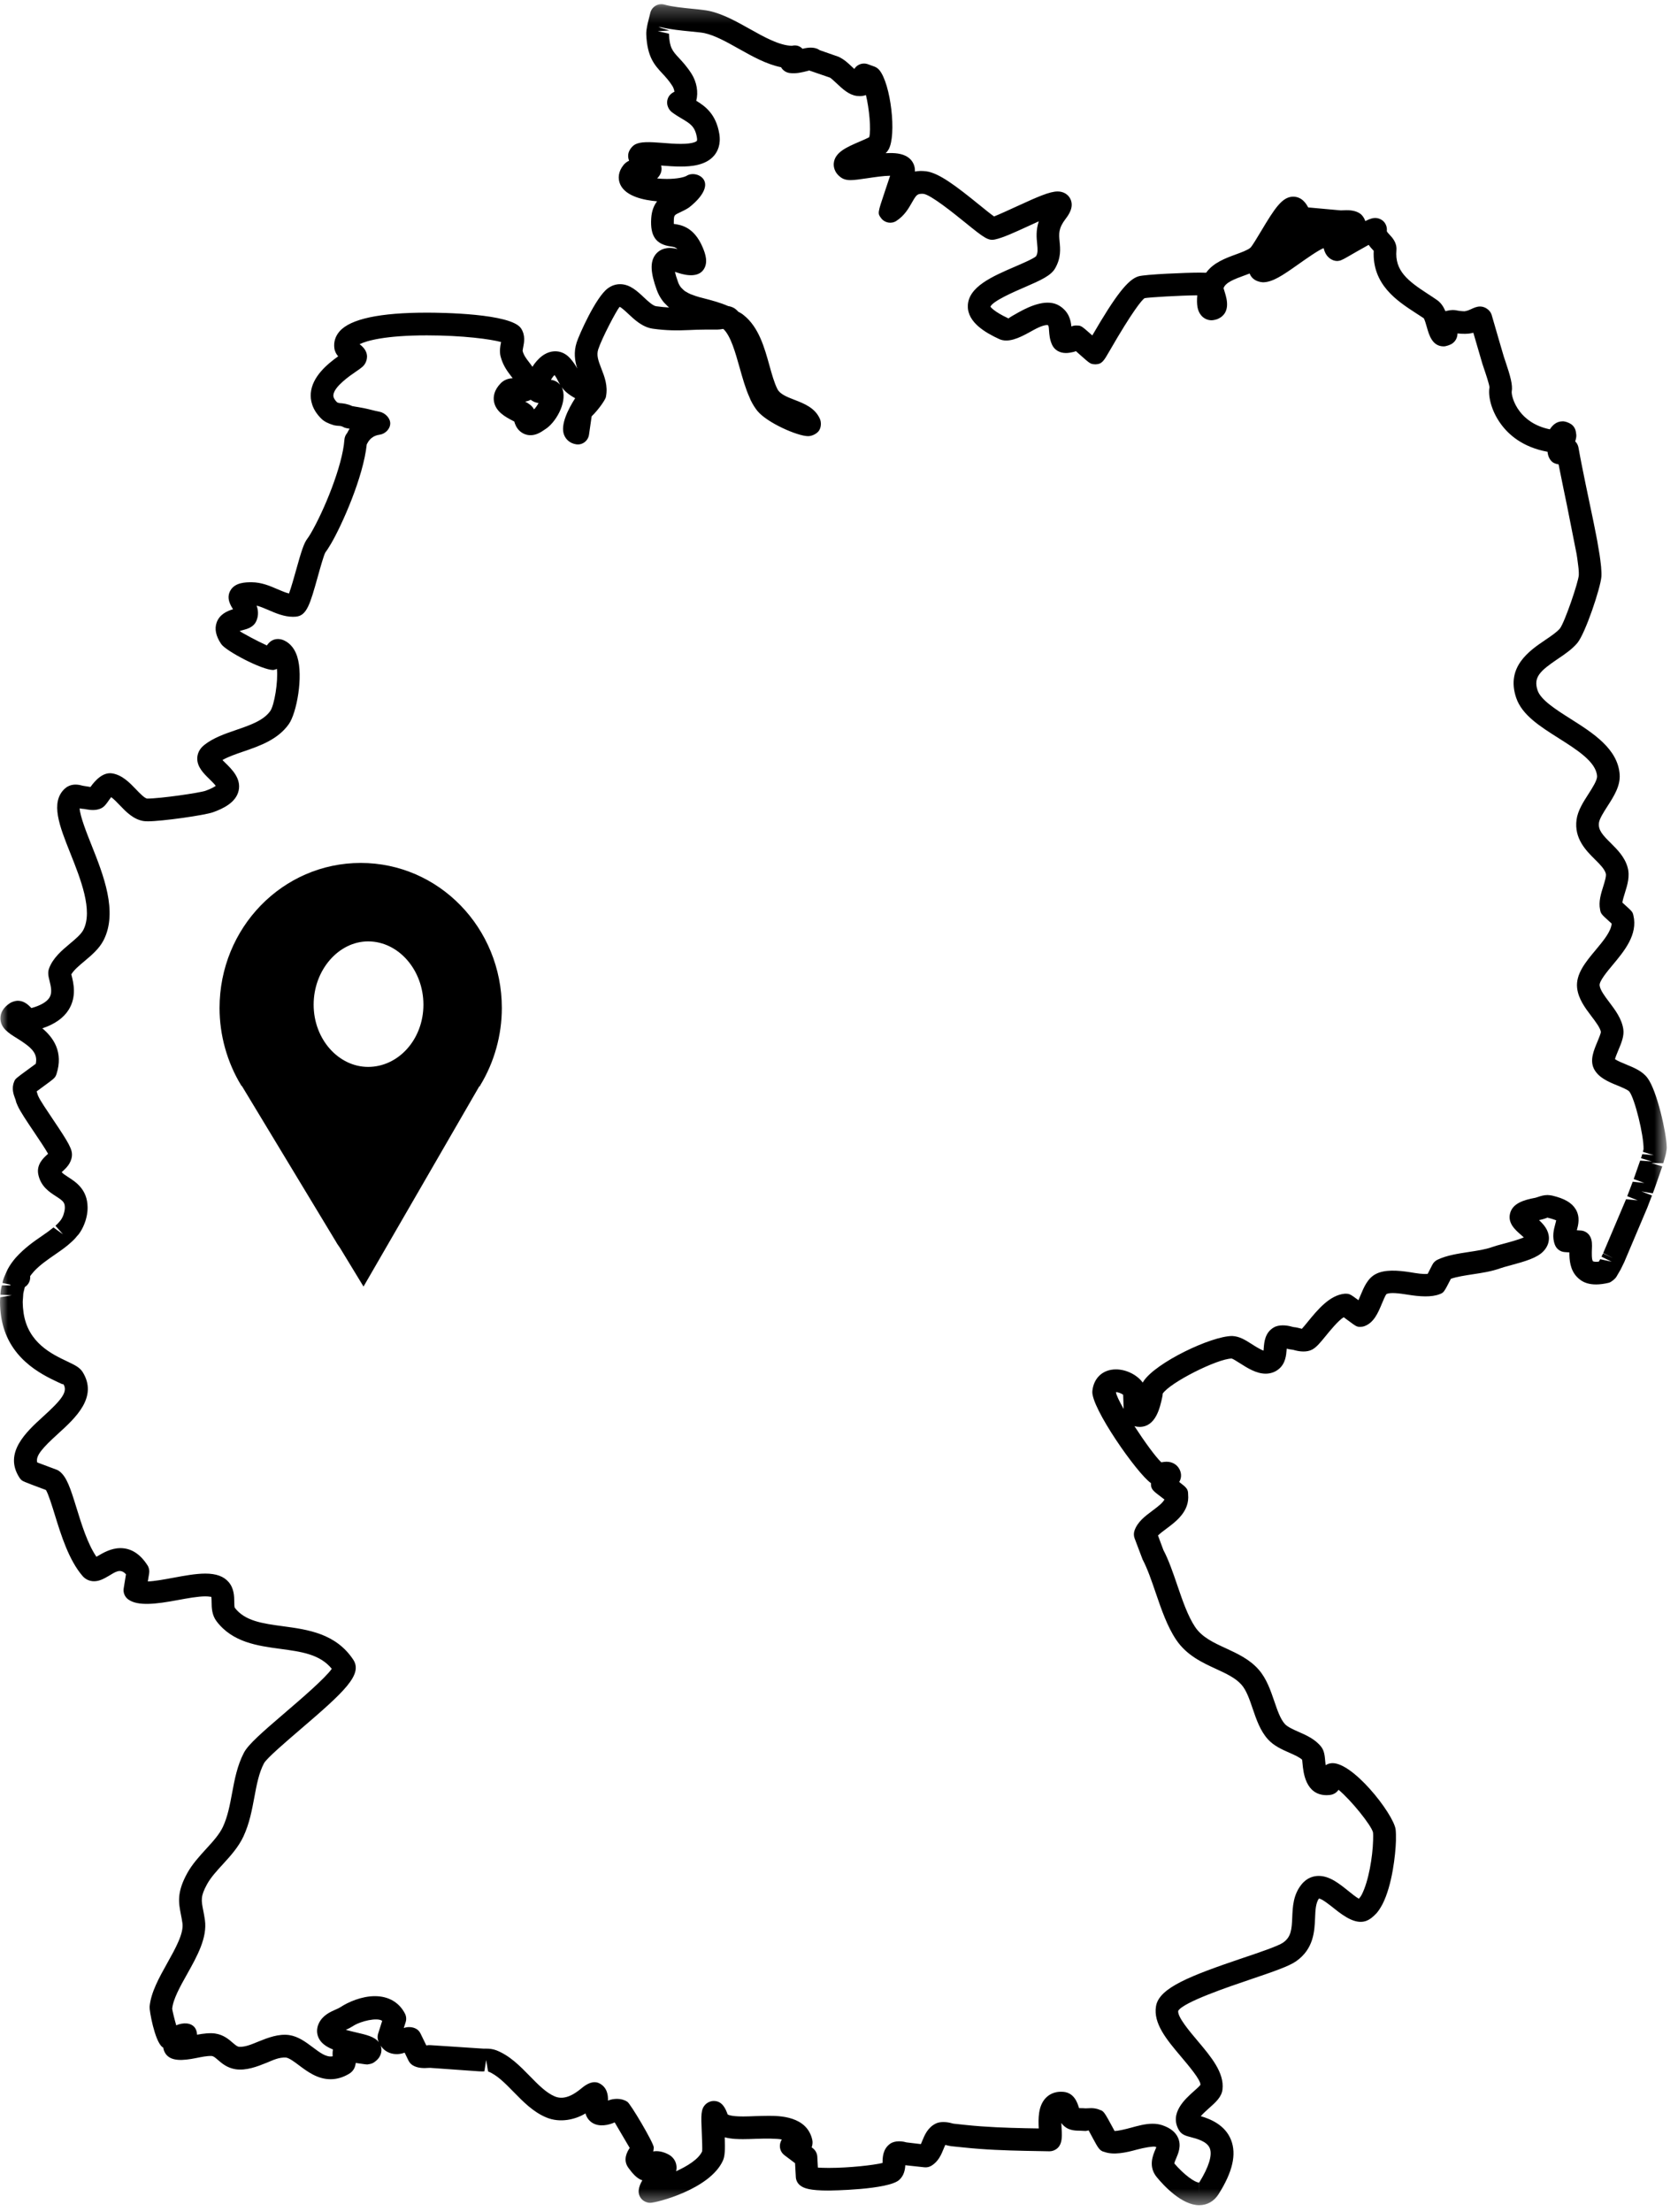 <?xml version="1.0" encoding="UTF-8"?>
<svg width="107px" height="141px" viewBox="0 0 107 141" version="1.1" xmlns="http://www.w3.org/2000/svg" xmlns:xlink="http://www.w3.org/1999/xlink">
    <title>Group 6</title>
    <defs>
        <filter id="filter-1">
            <feColorMatrix in="SourceGraphic" type="matrix" values="0 0 0 0 1 0 0 0 0 1 0 0 0 0 1 0 0 0 1 0"></feColorMatrix>
        </filter>
        <polygon id="path-2" points="1.45544438e-05 0.267 106.284 0.267 106.284 140.55 1.45544438e-05 140.55"></polygon>
    </defs>
    <g id="Tipps-&amp;-Pflege" stroke="none" stroke-width="1" fill="none" fill-rule="evenodd">
        <g id="Group-6" transform="translate(-156, -99)">
            <g id="Group-6" transform="translate(67, 58)" filter="url(#filter-1)">
                <g transform="translate(89, 41)">
                    <g id="Group-3">
                        <mask id="mask-3" fill="white">
                            <use xlink:href="#path-2"></use>
                        </mask>
                        <g id="Clip-2"></g>
                        <path d="M71.652,89.801 C71.371,89.307 71.177,88.908 71.16,88.73 C71.326,88.73 71.511,88.817 71.62,88.896 C71.631,89.286 71.64,89.578 71.652,89.801 L71.652,89.801 Z M105.329,74.026 L104.587,73.971 L104.175,75.147 L104.853,75.398 L104.113,75.317 L103.971,75.69 C103.971,75.69 103.919,75.83 103.918,75.831 L103.762,76.24 L104.434,76.506 L103.688,76.432 L102.23,79.868 L102.81,80.158 L102.809,80.161 L102.22,79.89 L102.121,80.095 L102.768,80.414 L102.04,80.256 L101.951,80.411 C101.727,80.443 101.588,80.4 101.578,80.388 C101.484,80.288 101.502,79.811 101.509,79.632 C101.522,79.32 101.532,79.052 101.393,78.801 C101.273,78.587 101.055,78.446 100.809,78.429 L100.549,78.412 C100.64,78.077 100.773,77.574 100.481,77.08 C100.229,76.658 99.762,76.386 98.973,76.201 C98.916,76.187 98.741,76.167 98.683,76.167 C98.436,76.167 98.228,76.237 98.06,76.293 C98.002,76.312 97.946,76.332 97.894,76.343 C97.164,76.48 96.465,76.693 96.296,77.321 C96.126,77.951 96.614,78.377 96.971,78.691 C97.028,78.739 97.1,78.803 97.167,78.865 C96.836,79.014 96.222,79.178 95.893,79.265 C95.591,79.346 95.32,79.419 95.142,79.484 C94.736,79.632 94.195,79.714 93.67,79.794 C92.975,79.9 92.255,80.008 91.669,80.287 C91.523,80.355 91.406,80.469 91.334,80.613 C91.334,80.613 91.166,80.943 91.037,81.191 C90.752,81.224 90.336,81.156 89.957,81.092 C89.1,80.955 88.28,80.911 87.73,81.201 C87.21,81.466 86.968,82.047 86.754,82.56 C86.717,82.65 86.669,82.763 86.624,82.869 C86.062,82.453 86.047,82.457 85.758,82.454 C84.785,82.54 84.011,83.489 83.388,84.251 C83.27,84.397 83.116,84.584 83.015,84.693 C82.986,84.686 82.96,84.677 82.931,84.67 C82.788,84.632 82.645,84.597 82.506,84.586 C82.453,84.581 82.396,84.56 82.34,84.547 C82.041,84.464 81.55,84.41 81.219,84.609 C80.661,84.934 80.614,85.548 80.585,85.914 C80.582,85.965 80.576,86.028 80.57,86.084 C80.356,86.009 80.012,85.791 79.812,85.662 C79.399,85.4 79.042,85.173 78.573,85.151 C77.24,85.151 73.692,86.849 72.917,88.037 C72.898,88.065 72.883,88.091 72.868,88.12 C72.506,87.624 71.816,87.279 71.158,87.279 C70.326,87.279 69.736,87.824 69.655,88.665 C69.553,89.702 72.515,93.929 73.392,94.527 L73.392,94.558 C73.392,94.921 73.491,94.997 74.137,95.484 L74.253,95.57 C74.141,95.786 73.867,96.002 73.485,96.286 C73.019,96.633 72.538,96.992 72.343,97.553 C72.288,97.712 72.291,97.886 72.348,98.042 L72.856,99.386 C73.177,99.999 73.43,100.742 73.699,101.529 C74.056,102.572 74.426,103.654 74.995,104.505 C75.667,105.508 76.668,105.968 77.552,106.374 C78.186,106.667 78.784,106.944 79.163,107.374 C79.48,107.733 79.675,108.301 79.879,108.903 C80.116,109.6 80.363,110.321 80.858,110.864 C81.234,111.277 81.751,111.505 82.21,111.708 C82.528,111.848 82.855,111.99 83.034,112.16 C83.044,112.228 83.048,112.311 83.057,112.397 C83.108,112.95 83.242,114.417 84.599,114.417 C84.626,114.417 84.763,114.409 84.791,114.406 C84.953,114.388 85.186,114.319 85.355,114.074 C86.143,114.722 87.438,116.329 87.551,116.785 C87.566,116.907 87.563,117.097 87.558,117.299 C87.528,118.348 87.274,119.897 86.834,120.755 C86.791,120.839 86.744,120.909 86.652,121.017 C86.471,120.919 86.173,120.678 85.981,120.523 C85.394,120.051 84.787,119.563 84.09,119.563 C83.784,119.563 83.343,119.658 82.976,120.128 C82.461,120.783 82.43,121.535 82.402,122.203 C82.37,122.994 82.326,123.459 81.812,123.818 C81.5,124.034 80.308,124.439 79.256,124.792 C75.943,125.914 73.917,126.682 73.716,127.86 C73.523,128.965 74.412,130.017 75.272,131.036 C75.846,131.717 76.562,132.564 76.548,132.877 C76.498,132.957 76.276,133.154 76.128,133.286 C75.573,133.779 74.541,134.696 75.181,135.774 C75.353,136.062 75.629,136.133 75.921,136.209 C76.313,136.31 76.971,136.481 77.145,136.923 C77.317,137.361 77.078,138.126 76.468,139.107 L76.462,139.831 L76.462,139.107 C76.198,139.107 75.515,138.625 74.883,137.889 C74.885,137.83 74.958,137.66 75.002,137.559 C75.138,137.24 75.343,136.759 75.12,136.255 C74.963,135.896 74.639,135.635 74.133,135.459 C73.936,135.391 73.728,135.358 73.492,135.358 C73.03,135.358 72.555,135.491 72.097,135.617 C71.722,135.719 71.284,135.819 71.073,135.823 L70.981,135.651 C70.444,134.66 70.379,134.541 70.143,134.48 C69.893,134.364 69.655,134.364 69.568,134.364 L69.221,134.377 C69.089,134.364 68.968,134.364 68.809,134.364 C68.803,134.344 68.797,134.326 68.79,134.306 C68.703,134.032 68.501,133.39 67.82,133.327 C67.797,133.325 67.677,133.319 67.655,133.319 C67.265,133.319 66.928,133.458 66.677,133.722 C66.196,134.234 66.205,135.032 66.236,135.658 L65.372,135.643 C64.172,135.617 62.88,135.574 61.579,135.436 L60.819,135.355 C60.772,135.351 60.725,135.335 60.675,135.322 C60.409,135.248 59.964,135.194 59.659,135.352 C59.153,135.607 58.956,136.09 58.812,136.44 C58.787,136.501 58.754,136.587 58.722,136.656 L57.792,136.545 C57.555,136.474 57.102,136.411 56.776,136.623 C56.29,136.956 56.281,137.511 56.277,137.811 C56.277,137.826 56.277,137.842 56.275,137.858 C55.701,137.998 54.167,138.173 52.841,138.173 C52.529,138.173 52.305,138.162 52.154,138.153 L52.117,137.459 C52.105,137.246 52,137.048 51.831,136.92 L51.757,136.864 C51.812,136.714 51.829,136.54 51.799,136.4 C51.468,134.854 49.673,134.854 48.998,134.854 C48.719,134.854 48.431,134.864 48.148,134.873 C47.886,134.884 47.629,134.894 47.384,134.894 C46.574,134.894 46.414,134.774 46.398,134.762 C46.29,134.464 46.087,133.906 45.516,133.906 C45.319,133.906 45.113,133.997 44.975,134.139 C44.689,134.438 44.703,134.802 44.748,135.88 C44.766,136.296 44.793,136.991 44.774,137.116 C44.549,137.616 43.832,138.059 43.113,138.386 C43.145,138.253 43.152,138.117 43.124,137.971 C43.068,137.684 42.883,137.446 42.608,137.305 C42.258,137.124 41.924,137.074 41.654,137.124 C41.674,137.045 41.687,136.962 41.689,136.869 C41.689,136.588 40.189,134.054 40.001,133.957 C39.615,133.703 39.108,133.745 38.768,133.882 C38.781,133.534 38.72,133.044 38.226,132.786 C37.842,132.59 37.44,132.802 37.108,133.076 C36.713,133.402 36.054,133.896 35.386,133.621 C34.831,133.39 34.323,132.872 33.788,132.324 C33.156,131.678 32.504,131.011 31.642,130.675 C31.402,130.584 31.174,130.572 31.002,130.572 C30.996,130.572 30.853,130.573 30.847,130.573 L27.537,130.355 C27.517,130.353 27.411,130.347 27.391,130.347 C27.336,130.347 27.281,130.349 27.184,130.366 L26.814,129.606 C26.782,129.539 26.739,129.478 26.688,129.424 C26.458,129.181 26.023,129.146 25.747,129.259 L25.867,128.884 C25.926,128.7 25.908,128.5 25.818,128.329 C25.448,127.618 24.768,127.226 23.905,127.226 C23.063,127.226 22.199,127.603 21.713,127.926 C21.619,127.987 21.506,128.035 21.396,128.083 C21.042,128.241 20.556,128.458 20.32,128.983 C20.182,129.288 20.183,129.616 20.325,129.903 C20.494,130.245 20.827,130.463 21.231,130.624 C21.208,130.75 21.201,130.894 21.214,131.059 C20.802,131.14 20.4,130.824 19.94,130.482 C19.489,130.145 19.022,129.794 18.442,129.707 C17.768,129.614 17.09,129.871 16.464,130.126 C16.061,130.289 15.644,130.476 15.241,130.455 C15.127,130.436 15.037,130.366 14.843,130.2 C14.595,129.984 14.255,129.687 13.72,129.608 C13.399,129.559 12.976,129.607 12.564,129.684 C12.562,129.532 12.521,129.375 12.443,129.259 C12.197,128.898 11.668,128.897 11.238,129.085 C11.123,128.693 10.993,128.155 10.98,128.031 C11.033,127.426 11.487,126.612 11.928,125.827 C12.566,124.688 13.227,123.508 13.066,122.371 C13.034,122.142 12.994,121.94 12.958,121.755 C12.833,121.12 12.781,120.86 13.201,120.096 C13.439,119.661 13.809,119.258 14.201,118.83 C14.693,118.292 15.2,117.737 15.524,117.046 C15.909,116.216 16.066,115.366 16.22,114.543 C16.367,113.754 16.506,113.006 16.834,112.382 C17.006,112.064 18.237,111.011 19.136,110.239 C21.943,107.835 23.157,106.731 22.521,105.774 C21.408,104.104 19.626,103.863 18.055,103.651 C16.746,103.475 15.614,103.323 14.968,102.466 C14.943,102.411 14.94,102.223 14.939,102.098 C14.934,101.736 14.929,101.239 14.576,100.83 C14.266,100.469 13.78,100.294 13.095,100.294 C12.482,100.294 11.75,100.43 11.042,100.561 C10.462,100.668 9.862,100.78 9.425,100.794 L9.511,100.275 C9.539,100.099 9.502,99.916 9.405,99.767 C8.938,99.039 8.358,98.671 7.68,98.671 C7.089,98.671 6.591,98.963 6.227,99.176 C6.202,99.189 6.175,99.206 6.149,99.222 C5.586,98.405 5.197,97.143 4.879,96.11 C4.484,94.83 4.257,94.146 3.806,93.784 C3.75,93.74 3.688,93.701 3.623,93.677 L2.373,93.209 C2.262,92.79 2.68,92.307 3.728,91.357 C4.801,90.379 6.27,89.044 5.267,87.443 C5.08,87.149 4.765,86.998 4.289,86.772 C3.294,86.3 1.789,85.586 1.504,83.686 C1.468,83.445 1.452,83.225 1.449,83.006 C1.448,82.937 1.454,82.875 1.468,82.706 C1.468,82.701 1.484,82.459 1.484,82.453 C1.493,82.392 1.509,82.336 1.543,82.194 C1.545,82.188 1.568,82.089 1.581,82.033 C1.824,81.882 1.951,81.608 1.922,81.336 C1.983,81.25 2.058,81.157 2.152,81.049 C2.53,80.633 3.024,80.294 3.503,79.964 L3.902,79.685 C4.048,79.582 4.188,79.474 4.318,79.367 L4.496,79.213 C4.671,79.061 4.829,78.897 4.897,78.8 C4.927,78.771 4.989,78.703 5.015,78.67 C5.163,78.474 5.283,78.254 5.381,78.003 C5.407,77.938 5.432,77.871 5.455,77.796 C5.514,77.602 5.591,77.303 5.585,76.937 C5.57,75.809 4.837,75.337 4.351,75.025 C4.139,74.888 4.007,74.798 3.934,74.708 C3.951,74.692 3.968,74.678 3.983,74.663 C4.2,74.465 4.528,74.166 4.584,73.694 C4.633,73.266 4.398,72.864 3.364,71.328 C2.991,70.774 2.569,70.147 2.456,69.899 L2.412,69.799 C2.392,69.721 2.366,69.641 2.337,69.56 C2.437,69.486 2.553,69.402 2.667,69.318 C3.508,68.704 3.508,68.704 3.6,68.463 C4.058,67.05 3.403,66.133 2.7,65.542 C3.491,65.278 4.056,64.878 4.383,64.351 C4.901,63.516 4.684,62.641 4.565,62.17 C4.56,62.145 4.554,62.124 4.548,62.102 C4.709,61.827 5.053,61.538 5.387,61.259 C5.848,60.872 6.325,60.472 6.606,59.924 C7.53,58.113 6.588,55.753 5.832,53.854 C5.547,53.14 5.098,52.013 5.079,51.522 C5.16,51.539 5.251,51.555 5.351,51.559 C5.4,51.561 5.45,51.574 5.501,51.584 C5.838,51.646 6.168,51.652 6.445,51.52 C6.649,51.422 6.762,51.262 6.904,51.061 C6.945,51.001 7.021,50.894 7.091,50.807 C7.256,50.926 7.463,51.14 7.626,51.311 C8.031,51.735 8.491,52.214 9.132,52.327 C9.204,52.339 9.308,52.347 9.438,52.347 C10.313,52.347 13.027,51.968 13.588,51.768 C14.208,51.545 15.051,51.158 15.218,50.386 C15.384,49.618 14.795,49.041 14.366,48.621 C14.313,48.568 14.246,48.505 14.185,48.442 C14.553,48.231 15.031,48.066 15.531,47.895 C16.555,47.543 17.716,47.144 18.418,46.15 C18.911,45.456 19.353,43.122 18.955,41.858 C18.736,41.163 18.321,40.886 18.004,40.773 C17.929,40.747 17.81,40.727 17.731,40.727 C17.378,40.727 17.16,40.927 17.018,41.138 C16.434,40.877 15.443,40.341 15.302,40.235 C15.297,40.23 15.293,40.222 15.289,40.215 C15.349,40.198 15.41,40.182 15.456,40.169 C15.776,40.085 16.172,39.98 16.348,39.573 C16.503,39.211 16.463,38.876 16.363,38.597 C16.588,38.655 16.849,38.766 17.105,38.876 C17.577,39.081 18.115,39.312 18.684,39.312 C18.704,39.312 18.844,39.307 18.864,39.304 C19.566,39.244 19.771,38.513 20.266,36.746 C20.417,36.201 20.649,35.38 20.744,35.216 C20.834,35.1 20.944,34.929 21.113,34.645 C21.816,33.44 23.166,30.41 23.386,28.323 C23.392,28.312 23.397,28.302 23.402,28.294 C23.623,27.841 23.971,27.741 24.214,27.705 C24.563,27.654 24.877,27.347 24.884,26.995 C24.891,26.643 24.55,26.311 24.203,26.243 C24.087,26.219 23.851,26.173 23.447,26.067 L23.212,26.015 C23.208,26.014 23.001,25.977 22.997,25.976 C22.994,25.976 22.847,25.948 22.844,25.948 C22.841,25.948 22.664,25.918 22.663,25.918 L22.46,25.883 C22.178,25.746 21.891,25.705 21.635,25.691 C21.538,25.66 21.492,25.644 21.499,25.647 C21.24,25.389 21.255,25.23 21.259,25.176 C21.305,24.634 22.335,23.93 22.722,23.666 C23.042,23.448 23.202,23.337 23.309,23.12 C23.434,22.865 23.535,22.388 22.93,21.939 C23.374,21.712 24.595,21.375 27.219,21.375 C29.514,21.375 31.311,21.62 31.952,21.8 C31.949,21.817 31.946,21.833 31.943,21.848 C31.898,22.077 31.836,22.39 31.923,22.726 C32.075,23.3 32.359,23.671 32.586,23.968 C32.625,24.018 32.662,24.065 32.692,24.107 C32.384,24.12 32.128,24.227 31.931,24.426 C31.493,24.872 31.453,25.295 31.496,25.572 C31.602,26.244 32.247,26.58 32.672,26.803 C32.715,26.827 32.756,26.847 32.793,26.866 C32.839,27.027 32.92,27.258 33.124,27.454 C33.317,27.637 33.567,27.738 33.828,27.738 C34.22,27.738 34.524,27.525 34.763,27.36 C35.396,26.976 36.159,25.714 35.879,24.826 C35.864,24.776 35.843,24.726 35.818,24.676 C35.989,24.912 36.235,25.138 36.676,25.38 C36.239,26.063 35.723,27.067 35.966,27.709 C36.09,28.039 36.381,28.267 36.741,28.318 C37.138,28.38 37.501,28.1 37.559,27.703 L37.727,26.534 C38.197,26.083 38.651,25.404 38.641,25.272 C38.774,24.586 38.547,24.007 38.347,23.495 C38.145,22.975 38.026,22.638 38.148,22.265 C38.37,21.575 39.298,19.806 39.51,19.557 C39.619,19.589 39.886,19.838 40.061,20.002 C40.467,20.383 40.971,20.857 41.635,20.951 C42.501,21.071 43.175,21.071 43.952,21.036 C44.26,21.022 44.595,21.007 45.01,21.006 L45.749,21.006 C45.839,21.006 45.935,20.993 46.112,20.965 C46.125,20.973 46.139,20.981 46.154,20.992 C46.605,21.449 46.888,22.455 47.162,23.427 C47.348,24.091 47.542,24.778 47.799,25.34 C47.805,25.357 47.853,25.47 47.86,25.488 C47.99,25.756 48.135,25.99 48.292,26.185 C48.907,26.944 50.859,27.799 51.531,27.799 C51.776,27.799 52.098,27.645 52.231,27.438 C52.363,27.232 52.381,26.921 52.282,26.698 C51.971,25.992 51.277,25.722 50.664,25.485 C50.188,25.301 49.74,25.125 49.576,24.804 C49.374,24.408 49.223,23.868 49.064,23.295 C48.746,22.152 48.386,20.857 47.429,20.092 C47.318,19.999 47.196,19.924 47.089,19.877 C47.049,19.831 46.932,19.716 46.881,19.682 C46.749,19.59 46.601,19.532 46.433,19.508 C45.921,19.285 45.399,19.148 44.935,19.028 L44.599,18.94 C44.45,18.899 44.309,18.853 44.041,18.751 C43.952,18.714 43.866,18.669 43.671,18.553 C43.61,18.509 43.558,18.454 43.427,18.324 C43.34,18.212 43.284,18.108 43.239,17.985 C43.133,17.692 43.072,17.479 43.039,17.327 C43.11,17.349 43.179,17.372 43.239,17.392 C43.884,17.605 44.563,17.641 44.871,17.172 C45.159,16.736 44.997,16.208 44.8,15.749 C44.244,14.452 43.412,14.333 42.964,14.27 C42.961,14.209 42.963,14.125 42.968,14.01 C42.987,13.709 43.002,13.703 43.391,13.521 C43.56,13.441 43.738,13.355 43.915,13.239 C43.928,13.231 45.16,12.334 44.939,11.591 C44.809,11.153 44.176,10.959 43.788,11.202 C43.632,11.299 43.171,11.405 42.523,11.405 C42.297,11.405 42.091,11.393 41.903,11.373 C41.933,11.344 41.959,11.315 41.982,11.286 C42.169,11.054 42.227,10.808 42.157,10.55 C42.556,10.582 42.991,10.615 43.406,10.615 C44.067,10.615 45.006,10.543 45.536,9.916 C45.75,9.662 45.982,9.216 45.865,8.517 C45.655,7.284 44.991,6.784 44.398,6.422 C44.54,5.877 44.43,5.232 44.099,4.705 C43.807,4.247 43.525,3.943 43.297,3.698 C42.882,3.25 42.692,3.047 42.655,2.146 L41.945,1.99 L42.686,1.943 L41.989,1.733 L42.161,1.736 C42.741,1.877 43.422,1.945 44.03,2.004 L44.62,2.065 C44.737,2.079 44.839,2.094 44.92,2.111 C45.59,2.256 46.326,2.669 47.104,3.105 C47.973,3.592 48.865,4.094 49.805,4.285 C49.916,4.482 50.121,4.622 50.347,4.653 C50.762,4.711 51.178,4.605 51.486,4.524 C51.527,4.512 51.566,4.501 51.602,4.492 C51.617,4.498 51.632,4.504 51.648,4.509 L52.922,4.947 C53.002,4.988 53.203,5.177 53.337,5.303 C53.728,5.67 54.132,6.05 54.633,6.113 C54.663,6.116 54.793,6.126 54.822,6.126 C54.977,6.126 55.107,6.099 55.217,6.058 C55.427,6.912 55.554,8.262 55.429,8.743 C55.288,8.823 55.007,8.943 54.812,9.027 C54.004,9.374 53.24,9.7 53.168,10.395 C53.151,10.562 53.161,10.986 53.634,11.318 C53.843,11.463 54.078,11.48 54.237,11.48 C54.472,11.48 54.864,11.427 55.304,11.36 C55.792,11.288 56.343,11.205 56.76,11.201 C56.66,11.501 56.531,11.885 56.413,12.238 C55.957,13.596 55.957,13.596 56.184,13.902 C56.411,14.207 56.838,14.29 57.157,14.08 C57.674,13.747 57.94,13.28 58.154,12.903 C58.45,12.386 58.501,12.34 58.882,12.354 C59.358,12.412 60.846,13.618 61.563,14.197 C62.782,15.185 63.019,15.354 63.452,15.261 C63.943,15.158 64.685,14.819 65.542,14.425 C65.745,14.332 65.991,14.219 66.239,14.107 C66.051,14.678 66.096,15.151 66.135,15.532 C66.173,15.93 66.184,16.117 66.069,16.329 C65.921,16.478 65.216,16.782 64.747,16.984 C63.265,17.623 61.732,18.283 61.715,19.509 C61.701,20.555 62.849,21.209 63.715,21.61 C64.274,21.868 64.974,21.552 65.657,21.171 C66.03,20.964 66.469,20.713 66.8,20.715 C66.861,20.755 66.874,20.763 66.894,21.073 C66.912,21.325 66.932,21.639 67.09,21.98 C67.241,22.306 67.57,22.5 67.967,22.5 C68.145,22.5 68.311,22.464 68.434,22.436 C68.496,22.423 68.554,22.404 68.606,22.38 L68.77,22.526 C69.555,23.221 69.517,23.2 69.859,23.221 C70.271,23.207 70.383,23.01 70.756,22.362 C72.227,19.811 72.818,19.115 72.983,19.005 C73.258,18.95 75.197,18.833 76.345,18.822 C76.296,19.412 76.349,19.818 76.604,20.111 C76.772,20.306 77.006,20.413 77.262,20.413 C77.36,20.413 77.557,20.37 77.648,20.331 C78.502,19.961 78.222,19.034 78.118,18.685 C78.085,18.575 78.028,18.392 78.022,18.37 C78.134,18.004 78.734,17.783 79.316,17.57 C79.439,17.526 79.562,17.481 79.685,17.433 C79.798,17.741 80.081,17.956 80.524,17.992 C81.137,17.992 81.767,17.568 82.748,16.875 C83.258,16.514 84.09,15.927 84.405,15.814 C84.457,16.037 84.584,16.424 85.021,16.59 C85.102,16.62 85.188,16.636 85.275,16.636 C85.453,16.616 85.512,16.614 85.988,16.337 C86.241,16.191 86.82,15.855 87.276,15.606 C87.375,15.749 87.482,15.861 87.56,15.946 C87.573,15.959 87.586,15.972 87.597,15.985 C87.493,18.141 89.09,19.179 90.262,19.941 C90.459,20.067 90.648,20.19 90.783,20.28 C90.848,20.364 90.936,20.681 90.985,20.852 C91.123,21.341 91.328,22.077 92.058,22.077 C92.211,22.077 92.495,21.978 92.619,21.887 C92.715,21.816 92.939,21.615 92.939,21.252 C93.273,21.286 93.605,21.297 93.887,21.222 C93.908,21.216 93.928,21.21 93.948,21.205 C94.148,21.896 94.431,22.874 94.526,23.184 L94.622,23.474 C94.71,23.73 94.975,24.514 94.979,24.691 C94.882,25.204 95.069,26.153 95.705,27.024 C96.186,27.684 97.07,28.499 98.683,28.796 C98.697,29.057 98.828,29.342 99.029,29.474 C99.125,29.536 99.263,29.581 99.386,29.596 C99.411,29.72 99.435,29.846 99.461,29.974 C99.609,30.719 99.767,31.478 99.92,32.215 L100.533,35.309 C100.533,35.312 100.575,35.583 100.576,35.586 C100.601,35.758 100.621,35.912 100.638,36.067 L100.659,36.248 C100.672,36.41 100.682,36.551 100.675,36.654 C100.643,37.126 99.775,39.656 99.474,40.053 C99.276,40.289 98.918,40.532 98.537,40.789 C97.534,41.467 96.017,42.493 96.678,44.465 C97.045,45.566 98.19,46.291 99.402,47.057 C100.57,47.796 101.778,48.561 101.84,49.467 C101.857,49.722 101.541,50.215 101.286,50.612 C100.955,51.127 100.611,51.662 100.531,52.242 C100.368,53.447 101.137,54.211 101.698,54.77 C102.016,55.085 102.316,55.383 102.397,55.677 C102.44,55.831 102.327,56.192 102.238,56.481 C102.09,56.948 101.925,57.477 102.031,57.967 C102.068,58.23 102.129,58.285 102.603,58.714 C102.66,58.766 102.716,58.817 102.768,58.863 C102.744,59.36 102.216,59.992 101.743,60.557 C101.114,61.309 100.465,62.087 100.568,62.976 C100.65,63.671 101.082,64.246 101.468,64.754 C101.749,65.125 102.04,65.509 102.083,65.772 C102.076,65.879 101.943,66.195 101.865,66.385 C101.623,66.962 101.373,67.559 101.633,68.107 C101.921,68.688 102.57,68.953 103.144,69.187 C103.394,69.29 103.812,69.461 103.899,69.574 C104.245,70.026 104.822,72.355 104.804,73.248 L104.762,73.413 L105.453,73.626 L104.722,73.559 C104.719,73.568 104.644,73.811 104.642,73.82 L105.329,74.026 Z M24.113,129.614 C24.064,129.766 24.068,129.933 24.123,130.084 C24.133,130.111 24.144,130.136 24.154,130.162 C23.895,129.811 23.357,129.688 22.715,129.539 C22.537,129.497 22.283,129.439 22.053,129.375 C22.213,129.303 22.369,129.224 22.507,129.135 C22.995,128.809 24.068,128.57 24.371,128.801 L24.113,129.614 Z M33.841,25.478 C33.982,25.592 34.148,25.663 34.34,25.689 C34.251,25.854 34.139,26.014 34.053,26.09 C33.93,25.86 33.72,25.722 33.487,25.596 C33.629,25.575 33.746,25.531 33.841,25.478 L33.841,25.478 Z M35.358,23.905 C35.462,24.037 35.517,24.147 35.58,24.272 C35.623,24.36 35.668,24.444 35.717,24.527 C35.59,24.371 35.396,24.243 35.13,24.208 C35.201,24.089 35.283,23.976 35.358,23.905 L35.358,23.905 Z M105.044,68.692 C104.722,68.266 104.195,68.05 103.686,67.841 C103.471,67.753 103.131,67.614 102.981,67.505 C103.021,67.353 103.127,67.104 103.193,66.942 C103.39,66.472 103.577,66.029 103.512,65.594 C103.412,64.925 102.99,64.367 102.618,63.874 C102.332,63.496 102.037,63.106 102.002,62.805 C101.972,62.535 102.479,61.927 102.851,61.482 C103.564,60.628 104.451,59.565 104.155,58.342 C104.103,58.116 104.083,58.097 103.569,57.633 L103.452,57.526 C103.477,57.351 103.548,57.12 103.614,56.91 C103.77,56.41 103.948,55.844 103.785,55.276 C103.601,54.618 103.13,54.149 102.715,53.736 C102.19,53.218 101.898,52.901 101.96,52.436 C101.996,52.174 102.264,51.759 102.498,51.393 C102.907,50.758 103.329,50.1 103.28,49.365 C103.167,47.727 101.575,46.72 100.173,45.831 C99.229,45.234 98.253,44.616 98.047,44.004 C97.765,43.161 98.202,42.762 99.344,41.99 C99.791,41.689 100.252,41.376 100.579,40.985 C101.092,40.373 102.064,37.462 102.115,36.751 C102.125,36.588 102.118,36.372 102.096,36.123 L102.071,35.903 C102.053,35.739 102.032,35.567 102.003,35.378 L101.85,34.471 C101.849,34.467 101.821,34.321 101.82,34.316 C101.82,34.313 101.792,34.171 101.792,34.169 L101.62,33.302 C101.62,33.301 101.59,33.157 101.59,33.156 L101.331,31.92 C101.178,31.188 101.02,30.433 100.871,29.681 C100.793,29.285 100.719,28.899 100.653,28.523 C100.625,28.373 100.553,28.236 100.445,28.132 C100.475,28.042 100.498,27.951 100.51,27.858 C100.517,27.808 100.517,27.755 100.513,27.705 C100.511,27.692 100.488,27.532 100.487,27.519 C100.463,27.368 100.395,27.229 100.288,27.121 C100.153,26.98 99.847,26.853 99.652,26.853 C99.236,26.853 98.99,27.113 98.828,27.363 C97.82,27.16 97.235,26.648 96.917,26.235 C96.473,25.663 96.379,25.091 96.397,24.959 C96.471,24.552 96.316,23.982 95.987,23.01 L95.901,22.756 C95.799,22.422 95.469,21.283 95.274,20.606 C95.183,20.287 95.118,20.064 95.108,20.038 C95.005,19.751 94.687,19.535 94.383,19.535 C94.166,19.535 93.989,19.619 93.799,19.706 C93.709,19.748 93.604,19.802 93.39,19.84 C93.284,19.84 93.176,19.827 93.066,19.815 C92.823,19.789 92.71,19.695 92.167,19.834 C92.054,19.563 91.898,19.314 91.655,19.138 C91.465,19.004 91.26,18.869 91.046,18.731 C89.763,17.898 88.932,17.255 89.045,15.948 C89.084,15.467 88.786,15.149 88.608,14.959 C88.438,14.777 88.43,14.749 88.433,14.706 C88.455,14.502 88.385,14.289 88.248,14.136 C88.111,13.986 87.898,13.893 87.693,13.893 C87.551,13.893 87.414,13.919 87.06,14.089 C86.996,13.896 86.873,13.715 86.726,13.613 C86.454,13.426 86.095,13.379 85.689,13.403 L85.492,13.409 L83.419,13.221 C83.299,12.997 83.031,12.535 82.453,12.535 C81.756,12.544 81.276,13.293 80.417,14.729 C80.177,15.129 79.849,15.678 79.734,15.79 C79.554,15.942 79.178,16.079 78.813,16.213 C78.153,16.455 77.364,16.743 76.91,17.384 C76.795,17.378 76.659,17.376 76.498,17.376 C75.641,17.376 73.017,17.484 72.597,17.612 C71.928,17.811 71.147,18.805 69.652,21.38 C68.981,20.784 68.936,20.751 68.708,20.75 C68.537,20.734 68.427,20.763 68.317,20.807 C68.281,20.419 68.168,19.882 67.575,19.501 C66.824,19.017 65.756,19.458 64.948,19.909 C64.699,20.048 64.322,20.257 64.315,20.299 C63.329,19.842 63.171,19.551 63.154,19.551 C63.285,19.193 64.705,18.58 65.313,18.318 C66.388,17.854 67.011,17.569 67.279,17.107 C67.668,16.434 67.612,15.859 67.567,15.396 C67.52,14.91 67.484,14.559 67.948,13.952 C68.118,13.729 68.515,13.205 68.251,12.673 C68.105,12.379 67.802,12.203 67.442,12.203 C66.936,12.203 66.158,12.548 64.934,13.109 C64.339,13.381 63.676,13.686 63.387,13.796 C63.173,13.645 62.786,13.334 62.464,13.071 C60.986,11.873 59.874,11.017 59.05,10.917 C58.775,10.882 58.545,10.894 58.34,10.934 C58.342,10.914 58.342,10.895 58.342,10.873 C58.343,10.598 58.237,10.339 58.047,10.147 C57.695,9.795 57.157,9.755 56.781,9.755 C56.683,9.755 56.58,9.758 56.476,9.763 C56.55,9.692 56.612,9.616 56.661,9.529 C57.185,8.607 56.803,5.34 56.069,4.462 C55.985,4.363 55.878,4.288 55.758,4.244 L55.344,4.094 C55.126,4.015 54.881,4.043 54.685,4.176 C54.599,4.234 54.529,4.309 54.477,4.395 C54.419,4.343 54.365,4.293 54.32,4.25 C54.072,4.015 53.836,3.795 53.485,3.623 L52.269,3.198 C51.985,2.989 51.57,3.007 51.174,3.11 C50.999,2.924 50.752,2.852 50.497,2.92 C49.686,2.898 48.73,2.362 47.805,1.843 C46.968,1.374 46.102,0.888 45.22,0.697 C45.104,0.672 44.959,0.649 44.784,0.629 C44.607,0.604 44.395,0.584 44.17,0.562 C43.589,0.504 42.864,0.433 42.371,0.294 C42.186,0.242 41.985,0.264 41.817,0.359 C41.65,0.454 41.525,0.61 41.473,0.797 L41.297,1.506 C41.295,1.513 41.261,1.694 41.259,1.701 C41.246,1.769 41.232,1.846 41.227,1.895 C41.211,2.017 41.206,2.121 41.21,2.195 C41.271,3.643 41.741,4.149 42.238,4.685 C42.445,4.908 42.659,5.137 42.877,5.482 C42.945,5.589 42.99,5.724 43.006,5.848 C42.827,5.931 42.607,6.09 42.549,6.412 C42.5,6.68 42.627,6.986 42.845,7.151 C43.051,7.307 43.265,7.435 43.474,7.559 C44.02,7.884 44.32,8.062 44.439,8.762 C44.461,8.893 44.448,8.966 44.433,8.982 C44.417,9.001 44.249,9.171 43.406,9.171 C43.016,9.171 42.607,9.137 42.234,9.107 C41.399,9.04 40.847,9.024 40.506,9.203 C40.293,9.314 40.087,9.598 40.061,9.837 C40.043,9.989 40.066,10.124 40.117,10.243 C39.951,10.317 39.835,10.424 39.757,10.521 C39.44,10.912 39.368,11.369 39.56,11.775 C39.922,12.534 41.099,12.764 41.901,12.831 C41.706,13.08 41.557,13.425 41.525,13.919 C41.454,15.038 41.823,15.572 42.759,15.706 C42.938,15.732 43.07,15.751 43.195,15.869 C43.035,15.83 42.869,15.804 42.707,15.804 C42.17,15.804 41.888,16.093 41.77,16.263 C41.449,16.721 41.482,17.385 41.88,18.48 C41.972,18.741 42.104,18.979 42.284,19.214 C42.329,19.273 42.38,19.324 42.455,19.396 C42.523,19.467 42.592,19.537 42.665,19.6 C42.422,19.587 42.153,19.561 41.838,19.518 C41.628,19.487 41.307,19.188 41.05,18.946 C40.633,18.554 40.162,18.112 39.541,18.112 C39.258,18.112 38.991,18.204 38.75,18.385 C37.99,18.95 36.934,21.325 36.774,21.819 C36.567,22.454 36.657,23.01 36.809,23.491 C36.715,23.313 36.582,23.09 36.347,22.829 C36.019,22.467 35.655,22.39 35.409,22.39 C34.765,22.39 34.267,22.88 33.95,23.377 C33.879,23.271 33.805,23.175 33.736,23.085 C33.555,22.851 33.4,22.648 33.327,22.372 C33.324,22.332 33.347,22.21 33.363,22.13 C33.424,21.826 33.513,21.364 33.224,20.928 C32.591,19.974 28.111,19.927 27.221,19.927 C24.216,19.927 22.342,20.328 21.652,21.12 C21.382,21.431 21.268,21.801 21.321,22.196 C21.35,22.407 21.443,22.572 21.564,22.71 C20.857,23.216 19.91,24.01 19.819,25.052 C19.784,25.463 19.872,26.082 20.5,26.695 C20.673,26.864 20.918,26.99 21.291,27.102 C21.327,27.112 21.463,27.131 21.5,27.135 C21.623,27.14 21.775,27.151 21.85,27.197 C21.923,27.241 22.004,27.273 22.087,27.289 L22.293,27.325 C22.231,27.419 22.18,27.51 22.139,27.597 C22.035,27.716 21.973,27.867 21.962,28.023 C21.84,29.71 20.644,32.579 19.822,33.989 C19.738,34.128 19.66,34.253 19.6,34.331 C19.375,34.621 19.213,35.144 18.875,36.355 C18.753,36.791 18.568,37.45 18.429,37.827 C18.199,37.771 17.935,37.656 17.676,37.545 C17.209,37.343 16.681,37.116 16.055,37.11 C15.68,37.11 14.982,37.11 14.684,37.649 C14.42,38.131 14.704,38.585 14.859,38.828 C14.859,38.828 14.859,38.83 14.861,38.83 C14.483,38.944 14.012,39.15 13.821,39.66 C13.666,40.076 13.762,40.544 14.107,41.05 C14.412,41.499 16.71,42.703 17.421,42.703 L17.431,42.703 C17.515,42.689 17.591,42.664 17.658,42.631 C17.741,43.454 17.495,44.93 17.239,45.31 C16.807,45.923 15.959,46.215 15.063,46.523 C14.34,46.77 13.594,47.027 13.017,47.489 C12.676,47.761 12.592,48.079 12.58,48.298 C12.551,48.87 12.979,49.289 13.357,49.657 C13.478,49.777 13.666,49.96 13.757,50.086 C13.669,50.152 13.48,50.267 13.101,50.403 C12.742,50.529 10.247,50.898 9.378,50.898 C9.208,50.868 8.897,50.545 8.67,50.307 C8.264,49.884 7.804,49.405 7.168,49.294 C6.556,49.19 6.053,49.761 5.77,50.159 C5.647,50.136 5.523,50.116 5.294,50.083 C5.165,50.049 5.004,50.006 4.818,50.006 C4.482,50.006 4.256,50.149 4.123,50.272 C3.193,51.145 3.793,52.649 4.489,54.392 C5.137,56.018 5.942,58.04 5.317,59.263 C5.171,59.549 4.808,59.853 4.457,60.146 C3.952,60.569 3.381,61.047 3.131,61.717 C3.028,61.99 3.092,62.247 3.16,62.518 C3.263,62.929 3.332,63.294 3.153,63.584 C2.975,63.87 2.55,64.102 2.003,64.249 C1.999,64.245 1.993,64.239 1.987,64.233 C1.811,64.054 1.543,63.783 1.13,63.783 C0.988,63.783 0.755,63.855 0.637,63.933 C0.226,64.204 0.021,64.535 0.025,64.914 C0.034,65.527 0.566,65.856 1.081,66.175 C2.021,66.758 2.421,67.139 2.281,67.802 C2.156,67.894 1.984,68.02 1.812,68.146 C0.971,68.76 0.971,68.76 0.9,68.948 C0.722,69.377 0.87,69.767 0.956,70 C0.975,70.051 0.997,70.099 1.007,70.148 C1.017,70.203 1.033,70.257 1.055,70.308 L1.131,70.486 C1.3,70.857 1.7,71.451 2.162,72.138 C2.457,72.577 2.875,73.195 3.066,73.537 C3.046,73.556 3.025,73.574 3.007,73.591 C2.765,73.81 2.316,74.221 2.441,74.849 C2.593,75.617 3.156,75.979 3.566,76.243 C4.023,76.537 4.13,76.637 4.135,76.955 C4.136,77.086 4.116,77.212 4.035,77.461 C3.981,77.597 3.922,77.707 3.831,77.819 C3.744,77.928 3.646,78.029 3.537,78.125 L4.015,78.668 L3.41,78.233 C3.296,78.325 3.179,78.417 3.057,78.506 L2.68,78.77 C2.159,79.127 1.569,79.535 1.003,80.161 C0.792,80.407 0.622,80.649 0.488,80.901 C0.476,80.923 0.463,80.944 0.455,80.969 L0.456,80.969 C0.424,81.03 0.394,81.101 0.329,81.253 C0.287,81.347 0.245,81.443 0.216,81.533 C0.191,81.607 0.173,81.686 0.155,81.769 L0.643,81.875 C0.657,81.892 0.671,81.908 0.686,81.923 L0.118,81.925 C0.092,82.03 0.066,82.134 0.051,82.238 C0.038,82.327 0.031,82.425 0.027,82.521 L0.75,82.554 L0.016,82.683 C0.006,82.799 -0.002,82.914 1.45544436e-05,83.028 C0.002,83.301 0.025,83.586 0.07,83.899 C0.471,86.562 2.629,87.588 3.666,88.081 C3.842,88.165 4.062,88.273 4.041,88.215 C4.349,88.708 3.913,89.227 2.752,90.283 C1.681,91.258 0.212,92.594 1.24,94.179 C1.267,94.221 1.298,94.261 1.331,94.295 C1.444,94.41 1.444,94.41 2.879,94.947 L2.929,94.965 C3.089,95.231 3.32,95.979 3.494,96.541 C3.892,97.831 4.388,99.435 5.268,100.452 C5.453,100.664 5.714,100.782 5.997,100.782 C6.348,100.782 6.642,100.611 6.953,100.43 C7.334,100.206 7.677,99.93 8.033,100.341 L7.887,101.236 C7.843,101.507 7.955,101.778 8.176,101.939 C8.785,102.385 9.969,102.236 11.305,101.987 C11.948,101.868 12.614,101.745 13.095,101.745 C13.347,101.745 13.458,101.787 13.471,101.772 C13.49,101.842 13.491,102.005 13.493,102.117 C13.497,102.456 13.503,102.926 13.805,103.327 C14.824,104.682 16.438,104.898 17.862,105.09 C19.214,105.271 20.393,105.429 21.156,106.361 C20.743,106.959 19.172,108.306 18.198,109.14 C16.694,110.428 15.831,111.183 15.555,111.709 C15.127,112.528 14.96,113.419 14.8,114.278 C14.657,115.046 14.522,115.771 14.216,116.433 C13.987,116.921 13.575,117.372 13.137,117.85 C12.705,118.324 12.256,118.812 11.934,119.398 C11.262,120.622 11.39,121.277 11.538,122.035 C11.57,122.195 11.604,122.372 11.633,122.574 C11.726,123.224 11.188,124.185 10.667,125.117 C10.153,126.037 9.619,126.987 9.539,127.904 C9.519,128.142 9.862,130.062 10.335,130.455 C10.356,130.472 10.381,130.489 10.41,130.508 C10.437,130.7 10.517,130.84 10.579,130.923 C10.92,131.381 11.643,131.346 12.518,131.169 C12.835,131.105 13.202,131.027 13.501,131.039 C13.617,131.057 13.702,131.123 13.899,131.294 C14.146,131.508 14.485,131.802 15.025,131.885 C15.701,131.982 16.382,131.723 17.012,131.468 C17.414,131.304 17.771,131.118 18.233,131.139 C18.449,131.17 18.769,131.411 19.075,131.641 C19.599,132.033 20.251,132.521 21.077,132.521 C21.477,132.521 21.873,132.406 22.255,132.178 C22.55,132.002 22.657,131.743 22.683,131.483 C23.331,131.578 23.367,131.581 23.422,131.581 C23.533,131.562 23.694,131.544 23.811,131.47 C24.329,131.144 24.346,130.736 24.31,130.523 C24.301,130.472 24.29,130.424 24.274,130.378 C24.603,130.9 25.253,131.036 25.803,130.827 L26.048,131.333 C26.111,131.463 26.213,131.572 26.338,131.644 C26.592,131.791 26.91,131.828 27.257,131.802 L27.429,131.796 L30.551,132.018 C30.568,132.02 30.712,132.024 30.73,132.024 L30.885,132.021 L31.003,131.295 L31.122,132.025 C31.693,132.247 32.209,132.777 32.757,133.337 C33.372,133.964 34.006,134.613 34.835,134.957 C35.734,135.332 36.707,135.081 37.335,134.7 C37.393,134.915 37.513,135.128 37.754,135.29 C38.214,135.591 38.837,135.433 39.176,135.281 C39.181,135.277 39.189,135.274 39.196,135.271 C39.453,135.703 39.904,136.471 40.154,136.9 C40.003,137.124 39.689,137.653 40.074,138.172 C40.324,138.512 40.598,138.847 40.96,138.965 C40.844,139.153 40.759,139.357 40.73,139.579 C40.704,139.786 40.769,139.995 40.908,140.153 C41.045,140.305 41.255,140.399 41.462,140.399 C41.858,140.399 45.269,139.537 46.096,137.71 C46.226,137.426 46.24,137.03 46.214,136.223 C46.658,136.34 47.112,136.34 47.39,136.34 C47.652,136.34 47.926,136.33 48.206,136.319 C48.859,136.296 49.518,136.298 49.854,136.361 C49.815,136.423 49.783,136.495 49.758,136.578 C49.675,136.865 49.777,137.178 50.017,137.359 L50.698,137.872 L50.747,138.759 C50.758,138.96 50.852,139.147 51.006,139.275 C51.252,139.48 51.66,139.617 52.848,139.617 C52.886,139.617 56.661,139.576 57.348,138.931 C57.65,138.653 57.713,138.285 57.727,138.002 L58.939,138.133 C59.093,138.152 59.248,138.118 59.383,138.04 C59.837,137.772 60.023,137.318 60.159,136.984 C60.194,136.897 60.243,136.779 60.282,136.706 C60.288,136.707 60.295,136.71 60.302,136.713 C60.428,136.745 60.555,136.778 60.672,136.791 L61.436,136.869 C62.792,137.014 64.118,137.059 65.353,137.085 L66.919,137.114 C67,137.114 67.079,137.1 67.156,137.075 C67.76,136.862 67.726,136.226 67.697,135.713 C67.691,135.614 67.682,135.462 67.677,135.31 C67.784,135.462 67.933,135.601 68.147,135.691 C68.517,135.841 68.833,135.783 69.089,135.814 C69.112,135.816 69.218,135.82 69.24,135.82 L69.418,135.783 C69.504,135.942 69.617,136.152 69.717,136.336 C70.007,136.875 70.128,137.095 70.417,137.152 C71.001,137.369 71.785,137.204 72.489,137.008 C72.975,136.875 73.553,136.784 73.667,136.824 C73.693,136.833 73.715,136.842 73.735,136.85 C73.716,136.895 73.698,136.943 73.68,136.984 C73.515,137.371 73.206,138.089 73.766,138.766 C74.208,139.304 75.36,140.55 76.469,140.55 C76.977,140.55 77.414,140.302 77.701,139.851 C78.598,138.437 78.86,137.307 78.498,136.388 C78.119,135.426 77.168,135.051 76.568,134.876 C76.718,134.703 76.96,134.489 77.097,134.365 C77.526,133.983 77.897,133.654 77.953,133.177 C78.082,132.107 77.218,131.085 76.386,130.097 C75.83,129.439 75.073,128.542 75.13,128.162 C75.453,127.609 78.34,126.631 79.729,126.161 C81.241,125.65 82.19,125.321 82.648,125.002 C83.774,124.214 83.822,123.084 83.857,122.255 C83.878,121.746 83.896,121.307 84.1,121.007 C84.291,121.01 84.807,121.426 85.086,121.648 C85.777,122.206 86.522,122.69 87.171,122.408 C87.356,122.329 87.527,122.203 87.778,121.939 C87.9,121.797 88.014,121.629 88.157,121.362 C88.777,120.15 88.988,118.199 89.014,117.33 C89.019,117.039 89.016,116.778 88.994,116.6 C88.86,115.597 86.117,112.099 84.808,112.392 C84.719,112.411 84.623,112.445 84.532,112.506 C84.52,112.413 84.513,112.326 84.506,112.261 C84.474,111.899 84.445,111.585 84.246,111.331 C83.867,110.849 83.302,110.598 82.803,110.379 C82.46,110.228 82.106,110.07 81.935,109.885 C81.644,109.565 81.456,109.013 81.257,108.429 C81.014,107.722 80.764,106.988 80.258,106.41 C79.677,105.75 78.907,105.396 78.166,105.053 C77.386,104.695 76.65,104.356 76.206,103.693 C75.744,103.001 75.405,102.011 75.078,101.055 C74.805,100.251 74.519,99.419 74.185,98.792 L73.841,97.866 C73.977,97.731 74.196,97.567 74.358,97.447 C74.996,96.973 75.866,96.325 75.762,95.246 C75.762,94.918 75.681,94.826 75.196,94.455 C75.398,94.114 75.29,93.801 75.213,93.648 C75.054,93.341 74.75,93.165 74.383,93.165 C74.298,93.165 74.205,93.177 74.052,93.201 C73.692,92.864 72.972,91.873 72.34,90.898 C72.448,90.928 72.557,90.944 72.665,90.944 C73.706,90.944 73.969,89.708 74.113,89.043 C74.14,88.914 74.147,88.827 74.139,88.827 C74.603,88.118 77.638,86.594 78.544,86.587 C78.634,86.614 78.886,86.774 79.053,86.88 C79.549,87.195 80.11,87.552 80.707,87.552 C81.02,87.552 81.309,87.45 81.539,87.261 C81.974,86.906 82.016,86.374 82.044,86.022 C82.045,86.001 82.048,85.98 82.049,85.957 C82.169,85.987 82.291,86.013 82.406,86.023 C82.463,86.029 82.521,86.048 82.58,86.064 C82.869,86.141 83.33,86.201 83.673,86.016 C83.949,85.868 84.191,85.571 84.526,85.161 C84.805,84.818 85.343,84.158 85.683,83.954 L85.875,84.096 C86.494,84.555 86.51,84.568 86.734,84.568 C86.805,84.57 86.912,84.557 86.999,84.526 C87.61,84.305 87.874,83.671 88.108,83.111 C88.196,82.899 88.342,82.546 88.411,82.48 C88.649,82.354 89.231,82.433 89.746,82.514 C90.523,82.641 91.282,82.695 91.814,82.48 C92.054,82.385 92.073,82.378 92.518,81.504 C92.903,81.372 93.412,81.294 93.908,81.218 C94.5,81.129 95.113,81.036 95.656,80.839 C95.806,80.784 96.033,80.724 96.286,80.656 C97.282,80.388 98.02,80.168 98.416,79.752 C98.725,79.43 98.777,79.097 98.769,78.874 C98.747,78.396 98.443,78.048 98.138,77.765 C98.154,77.763 98.17,77.76 98.186,77.755 C98.302,77.734 98.417,77.697 98.533,77.66 C98.591,77.639 98.681,77.61 98.656,77.603 C99.048,77.693 99.2,77.776 99.232,77.774 C99.223,77.836 99.192,77.951 99.171,78.031 C99.083,78.351 98.951,78.833 99.155,79.349 C99.258,79.609 99.5,79.785 99.78,79.803 L100.074,79.823 C100.069,80.295 100.118,80.929 100.555,81.384 C100.839,81.681 101.363,82.054 102.596,81.756 C102.755,81.708 102.978,81.521 103.069,81.382 L103.334,80.927 C103.338,80.92 103.432,80.731 103.435,80.724 L103.542,80.503 C103.553,80.481 103.565,80.461 103.574,80.439 L105.046,76.963 C105.047,76.961 105.122,76.764 105.122,76.764 L105.341,76.193 L104.664,75.937 L105.393,76.057 L105.484,75.814 C105.484,75.814 105.547,75.643 105.547,75.641 L105.999,74.341 L105.307,74.13 L106.062,74.139 L106.208,73.624 C106.21,73.614 106.241,73.468 106.244,73.458 C106.278,73.29 106.289,73.177 106.283,73.106 C106.262,72.219 105.662,69.499 105.044,68.692 L105.044,68.692 Z" id="Fill-1" fill="#000000" mask="url(#mask-3)"></path>
                    </g>
                    <path d="M20,64.033 C20,61.821 21.594,60 23.474,60 C25.408,60 27,61.821 27,64.033 C27,66.245 25.408,68 23.474,68 C21.594,68 20,66.245 20,64.033 M30.621,69.178 C31.523,67.697 32,65.972 32,64.247 C32,59.131 27.979,55 23.001,55 C18.021,55 14,59.131 14,64.247 C14,65.972 14.48,67.697 15.379,69.178 L15.439,69.24 L21.439,79.167 C21.499,79.287 21.56,79.35 21.68,79.535 L23.18,82 L30.561,69.24 C30.621,69.24 30.621,69.178 30.621,69.178" id="Fill-4" fill="#000000"></path>
                </g>
            </g>
        </g>
    </g>
</svg>